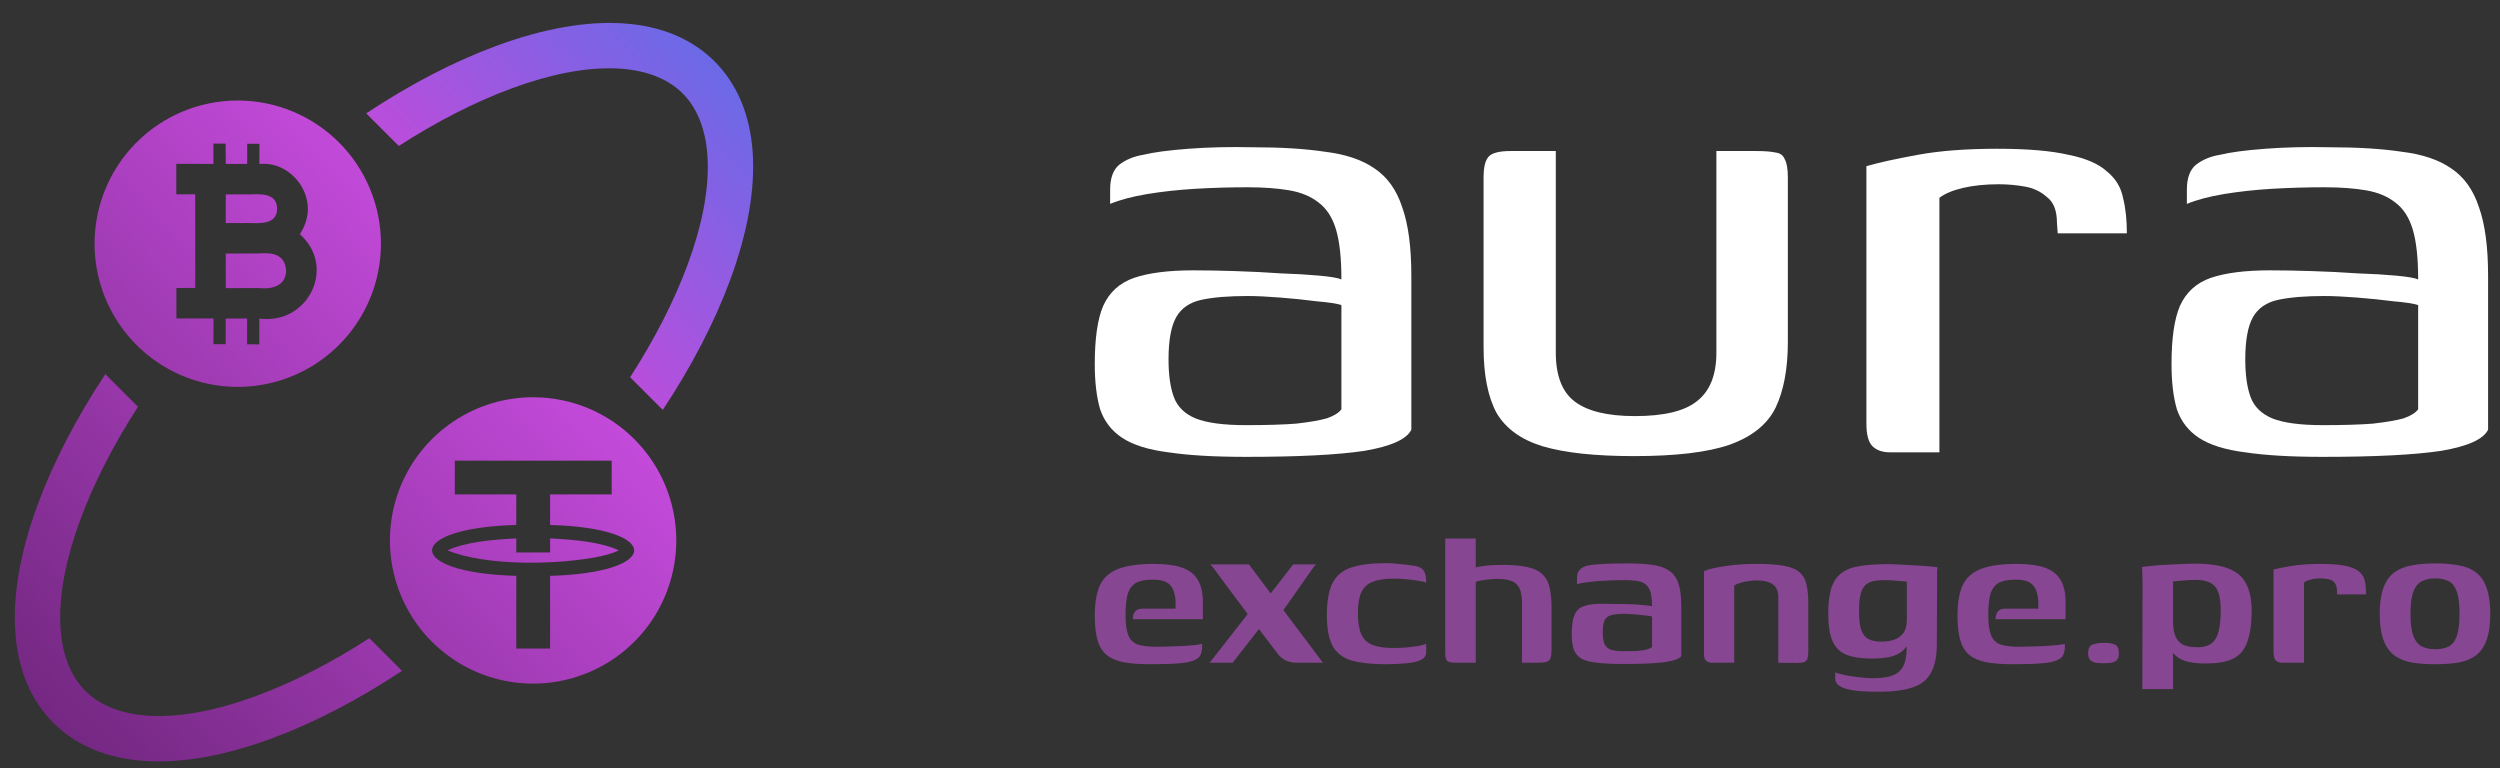 <svg width="153" height="47" viewBox="0 0 153 47" fill="none" xmlns="http://www.w3.org/2000/svg">
<rect x="0" y="0" width="153" height="47" fill="#333333" stroke="none"/>
<path d="M40.563 25.086C42.33 22.411 43.73 19.723 44.688 17.132C46.847 11.284 46.51 6.535 43.736 3.762C40.962 0.988 36.215 0.65 30.366 2.81C27.773 3.767 25.084 5.167 22.412 6.939L24.406 8.933C26.739 7.431 29.073 6.236 31.324 5.406C36.028 3.668 39.842 3.782 41.779 5.718C43.717 7.654 43.83 11.467 42.091 16.174C41.261 18.421 40.066 20.753 38.564 23.087L40.563 25.086Z" fill="url(#paint0_linear_10736_130442)"/>
<path d="M6.447 22.896C4.675 25.571 3.272 28.267 2.312 30.864C0.153 36.713 0.49 41.461 3.264 44.239C4.832 45.807 7.03 46.597 9.703 46.597C11.758 46.597 14.092 46.13 16.634 45.191C19.231 44.231 21.925 42.828 24.602 41.056L22.604 39.058C20.266 40.565 17.928 41.763 15.676 42.594C10.972 44.333 7.158 44.22 5.221 42.282C3.284 40.345 3.17 36.529 4.909 31.821C5.739 29.57 6.938 27.232 8.445 24.893L6.447 22.896Z" fill="url(#paint1_linear_10736_130442)"/>
<path d="M12.43 6.412C10.748 6.831 9.229 7.74 8.063 9.023C6.898 10.306 6.139 11.905 5.883 13.619C5.627 15.333 5.885 17.085 6.624 18.653C7.364 20.22 8.551 21.533 10.037 22.426C11.522 23.319 13.239 23.75 14.97 23.667C16.701 23.584 18.369 22.99 19.762 21.959C21.155 20.928 22.212 19.507 22.797 17.876C23.383 16.244 23.472 14.476 23.052 12.795C22.774 11.678 22.279 10.627 21.594 9.702C20.91 8.777 20.049 7.996 19.063 7.403C18.077 6.811 16.983 6.418 15.845 6.248C14.707 6.078 13.546 6.134 12.43 6.412ZM15.87 19.497L15.87 21.076L15.123 21.073L15.123 19.493L13.811 19.493L13.811 21.067L13.065 21.063L13.066 19.492L10.795 19.488L10.795 17.625L11.949 17.622L11.946 11.89L10.79 11.893L10.79 10.028L13.062 10.032L13.063 8.79L13.808 8.789L13.817 10.034L15.129 10.034L15.129 8.798L15.875 8.802L15.876 10.038C17.77 9.838 19.339 11.847 18.693 13.636C18.611 13.884 18.496 14.118 18.349 14.333C20.617 16.338 18.856 19.896 15.87 19.497Z" fill="url(#paint2_linear_10736_130442)"/>
<path d="M16.961 12.772C16.957 13.787 15.825 13.659 15.124 13.649L13.816 13.654L13.817 11.899L15.156 11.899C15.863 11.887 16.947 11.76 16.961 12.772Z" fill="url(#paint3_linear_10736_130442)"/>
<path d="M17.51 16.564C17.492 17.503 16.64 17.714 15.87 17.631L13.817 17.632L13.816 15.519L15.87 15.51C16.687 15.446 17.444 15.569 17.51 16.564Z" fill="url(#paint4_linear_10736_130442)"/>
<path d="M33.665 32.95C35.185 33.026 36.761 33.175 37.87 33.68C37.686 33.777 37.35 33.909 36.756 34.044C34.201 34.578 29.789 34.671 27.383 33.68C28.499 33.173 30.07 33.027 31.597 32.95V33.81H33.665V32.95Z" fill="url(#paint5_linear_10736_130442)"/>
<path d="M32.626 24.311C30.893 24.311 29.199 24.825 27.758 25.788C26.317 26.751 25.194 28.119 24.53 29.721C23.867 31.322 23.694 33.084 24.032 34.784C24.37 36.483 25.204 38.045 26.43 39.27C27.656 40.496 29.217 41.331 30.917 41.669C32.617 42.007 34.379 41.833 35.98 41.17C37.581 40.507 38.95 39.383 39.912 37.943C40.875 36.501 41.389 34.807 41.389 33.074C41.389 30.75 40.466 28.521 38.823 26.878C37.179 25.234 34.95 24.311 32.626 24.311ZM33.665 35.242V39.692H31.597V35.242C24.73 35.051 24.722 32.317 31.597 32.127V30.259H27.833V28.191H37.434V30.259H33.665V32.127C40.52 32.319 40.528 35.048 33.665 35.242Z" fill="url(#paint6_linear_10736_130442)"/>
<path d="M76.264 27.96C74.32 27.96 72.737 27.868 71.514 27.683C70.292 27.529 69.351 27.236 68.693 26.805C68.034 26.374 67.58 25.788 67.329 25.049C67.11 24.309 67 23.385 67 22.276C67 20.704 67.172 19.518 67.517 18.717C67.893 17.885 68.52 17.315 69.398 17.007C70.307 16.699 71.514 16.545 73.019 16.545C73.803 16.545 74.665 16.56 75.605 16.591C76.577 16.622 77.502 16.668 78.38 16.73C79.289 16.761 80.073 16.807 80.731 16.868C81.421 16.93 81.875 17.007 82.094 17.099C82.094 15.805 81.985 14.789 81.765 14.049C81.546 13.31 81.185 12.755 80.684 12.385C80.214 12.016 79.618 11.769 78.897 11.646C78.176 11.523 77.329 11.461 76.358 11.461C75.292 11.461 74.226 11.492 73.16 11.553C72.126 11.615 71.138 11.723 70.198 11.877C69.288 12.031 68.536 12.231 67.941 12.478V11.6C67.941 10.891 68.129 10.383 68.505 10.075C68.912 9.766 69.398 9.566 69.963 9.474C70.589 9.32 71.514 9.196 72.737 9.104C73.96 9.012 75.26 8.981 76.64 9.012C78.395 9.012 79.884 9.104 81.107 9.289C82.361 9.443 83.364 9.782 84.117 10.306C84.9 10.829 85.465 11.615 85.809 12.663C86.186 13.71 86.374 15.112 86.374 16.868V26.297C86.091 26.882 85.135 27.313 83.505 27.591C81.875 27.837 79.461 27.96 76.264 27.96ZM76.264 26.019C77.518 26.019 78.536 25.988 79.32 25.927C80.135 25.834 80.762 25.727 81.201 25.603C81.64 25.449 81.938 25.265 82.094 25.049V18.671C81.812 18.578 81.311 18.501 80.59 18.44C79.869 18.347 79.116 18.27 78.333 18.209C77.549 18.147 76.891 18.116 76.358 18.116C75.198 18.116 74.257 18.193 73.536 18.347C72.815 18.501 72.298 18.856 71.984 19.41C71.671 19.965 71.514 20.828 71.514 21.998C71.514 22.954 71.624 23.724 71.843 24.309C72.063 24.895 72.502 25.326 73.16 25.603C73.85 25.881 74.884 26.019 76.264 26.019Z" fill="white"/>
<path d="M95.215 9.243V21.582C95.215 23 95.607 24.001 96.391 24.587C97.174 25.172 98.397 25.465 100.059 25.465C101.845 25.465 103.115 25.157 103.867 24.54C104.651 23.924 105.043 22.938 105.043 21.582V9.243C105.074 9.243 105.2 9.243 105.419 9.243C105.67 9.243 105.936 9.243 106.219 9.243C106.501 9.243 106.767 9.243 107.018 9.243C107.269 9.243 107.426 9.243 107.488 9.243C107.99 9.243 108.382 9.273 108.664 9.335C108.946 9.366 109.134 9.505 109.228 9.751C109.353 9.967 109.416 10.336 109.416 10.86V20.936C109.416 22.569 109.165 23.909 108.664 24.956C108.162 25.973 107.222 26.728 105.842 27.221C104.494 27.683 102.551 27.914 100.011 27.914C97.629 27.914 95.764 27.714 94.416 27.313C93.099 26.913 92.159 26.235 91.594 25.28C91.061 24.294 90.795 22.954 90.795 21.259V10.86C90.795 10.213 90.905 9.782 91.124 9.566C91.344 9.35 91.782 9.243 92.441 9.243C92.911 9.243 93.365 9.243 93.804 9.243C94.275 9.243 94.745 9.243 95.215 9.243Z" fill="white"/>
<path d="M118.691 27.683H115.681C115.211 27.683 114.851 27.56 114.6 27.313C114.349 27.067 114.224 26.605 114.224 25.927V10.167C114.976 9.951 116.026 9.72 117.374 9.474C118.722 9.227 120.337 9.104 122.218 9.104C124.067 9.104 125.525 9.227 126.591 9.474C127.657 9.689 128.44 10.028 128.942 10.491C129.475 10.922 129.804 11.461 129.929 12.108C130.086 12.724 130.164 13.448 130.164 14.28H125.932L125.885 13.633C125.885 12.894 125.682 12.37 125.274 12.062C124.898 11.723 124.443 11.507 123.91 11.415C123.377 11.322 122.845 11.276 122.312 11.276C121.497 11.276 120.76 11.353 120.101 11.507C119.475 11.661 119.004 11.862 118.691 12.108V27.683Z" fill="white"/>
<path d="M142.161 27.96C140.217 27.96 138.634 27.868 137.411 27.683C136.189 27.529 135.248 27.236 134.59 26.805C133.931 26.374 133.477 25.788 133.226 25.049C133.007 24.309 132.897 23.385 132.897 22.276C132.897 20.704 133.069 19.518 133.414 18.717C133.79 17.885 134.417 17.315 135.295 17.007C136.204 16.699 137.411 16.545 138.916 16.545C139.7 16.545 140.562 16.56 141.502 16.591C142.474 16.622 143.399 16.668 144.277 16.73C145.186 16.761 145.969 16.807 146.628 16.868C147.317 16.93 147.772 17.007 147.991 17.099C147.991 15.805 147.882 14.789 147.662 14.049C147.443 13.31 147.082 12.755 146.581 12.385C146.111 12.016 145.515 11.769 144.794 11.646C144.073 11.523 143.226 11.461 142.255 11.461C141.189 11.461 140.123 11.492 139.057 11.553C138.023 11.615 137.035 11.723 136.095 11.877C135.185 12.031 134.433 12.231 133.837 12.478V11.6C133.837 10.891 134.026 10.383 134.402 10.075C134.809 9.766 135.295 9.566 135.859 9.474C136.486 9.32 137.411 9.196 138.634 9.104C139.856 9.012 141.157 8.981 142.537 9.012C144.292 9.012 145.781 9.104 147.004 9.289C148.258 9.443 149.261 9.782 150.013 10.306C150.797 10.829 151.361 11.615 151.706 12.663C152.083 13.71 152.271 15.112 152.271 16.868V26.297C151.988 26.882 151.032 27.313 149.402 27.591C147.772 27.837 145.358 27.96 142.161 27.96ZM142.161 26.019C143.415 26.019 144.433 25.988 145.217 25.927C146.032 25.834 146.659 25.727 147.098 25.603C147.537 25.449 147.835 25.265 147.991 25.049V18.671C147.709 18.578 147.208 18.501 146.487 18.44C145.766 18.347 145.013 18.27 144.23 18.209C143.446 18.147 142.788 18.116 142.255 18.116C141.095 18.116 140.154 18.193 139.433 18.347C138.712 18.501 138.195 18.856 137.881 19.41C137.568 19.965 137.411 20.828 137.411 21.998C137.411 22.954 137.521 23.724 137.74 24.309C137.96 24.895 138.399 25.326 139.057 25.603C139.747 25.881 140.781 26.019 142.161 26.019Z" fill="white"/>
<path d="M70.43 40.651C69.756 40.651 69.2 40.611 68.761 40.53C68.322 40.44 67.975 40.289 67.72 40.079C67.465 39.868 67.281 39.567 67.168 39.176C67.056 38.785 67 38.283 67 37.671C67 36.908 67.102 36.296 67.306 35.835C67.521 35.373 67.888 35.037 68.409 34.827C68.939 34.616 69.674 34.511 70.614 34.511C71.349 34.511 71.936 34.591 72.374 34.751C72.813 34.912 73.13 35.168 73.324 35.519C73.518 35.86 73.615 36.301 73.615 36.843V37.897H69.327C69.327 37.716 69.368 37.566 69.45 37.445C69.542 37.315 69.7 37.249 69.925 37.249H71.946V36.888C71.936 36.407 71.828 36.05 71.624 35.82C71.43 35.589 71.073 35.474 70.552 35.474C70.113 35.474 69.771 35.539 69.526 35.669C69.292 35.8 69.123 36.02 69.021 36.331C68.929 36.642 68.883 37.079 68.883 37.641C68.883 38.182 68.939 38.594 69.052 38.875C69.164 39.156 69.358 39.346 69.634 39.447C69.919 39.537 70.312 39.582 70.813 39.582C70.996 39.582 71.226 39.577 71.502 39.567C71.787 39.557 72.073 39.547 72.359 39.537C72.655 39.517 72.915 39.497 73.14 39.477C73.365 39.447 73.507 39.422 73.569 39.401V39.642C73.569 39.763 73.543 39.893 73.492 40.034C73.451 40.164 73.354 40.269 73.201 40.35C73.007 40.47 72.681 40.55 72.221 40.59C71.772 40.63 71.175 40.651 70.43 40.651Z" fill="#864692"/>
<path d="M74.029 40.56L76.357 37.581L74.519 35.112C74.448 35.002 74.371 34.897 74.29 34.796C74.218 34.686 74.136 34.601 74.044 34.541H76.433L77.765 36.316L79.143 34.541H80.537C80.516 34.571 80.481 34.611 80.43 34.661C80.389 34.711 80.338 34.781 80.276 34.872L78.546 37.34L80.965 40.56H79.388C79.123 40.56 78.893 40.515 78.699 40.425C78.505 40.334 78.332 40.189 78.179 39.988L77.046 38.498L75.438 40.56H74.029Z" fill="#864692"/>
<path d="M84.834 40.651C83.966 40.651 83.262 40.575 82.721 40.425C82.19 40.264 81.802 39.968 81.558 39.537C81.323 39.105 81.205 38.478 81.205 37.656C81.205 36.783 81.323 36.121 81.558 35.669C81.802 35.208 82.19 34.892 82.721 34.721C83.262 34.551 83.966 34.465 84.834 34.465C85.1 34.465 85.355 34.48 85.6 34.511C85.845 34.531 86.136 34.566 86.473 34.616C86.656 34.636 86.804 34.676 86.917 34.736C87.039 34.796 87.131 34.897 87.192 35.037C87.254 35.178 87.284 35.383 87.284 35.654C87.162 35.604 86.983 35.564 86.748 35.534C86.513 35.494 86.263 35.464 85.998 35.444C85.743 35.423 85.508 35.413 85.293 35.413C84.752 35.413 84.319 35.479 83.992 35.609C83.676 35.739 83.446 35.96 83.303 36.271C83.17 36.582 83.104 37.004 83.104 37.535C83.104 38.067 83.17 38.489 83.303 38.8C83.436 39.111 83.66 39.331 83.977 39.462C84.303 39.592 84.742 39.657 85.293 39.657C85.549 39.657 85.804 39.647 86.059 39.627C86.325 39.597 86.564 39.567 86.779 39.537C86.993 39.497 87.162 39.452 87.284 39.401V39.913C87.284 40.124 87.172 40.284 86.947 40.395C86.733 40.495 86.442 40.56 86.074 40.59C85.707 40.63 85.293 40.651 84.834 40.651Z" fill="#864692"/>
<path d="M89.137 40.56C88.83 40.56 88.636 40.52 88.555 40.44C88.483 40.35 88.448 40.184 88.448 39.943V32.96H90.316V34.721C90.428 34.691 90.576 34.666 90.76 34.646C90.954 34.616 91.153 34.596 91.357 34.586C91.571 34.576 91.77 34.571 91.954 34.571C92.617 34.571 93.148 34.621 93.546 34.721C93.955 34.822 94.256 34.982 94.45 35.203C94.654 35.413 94.787 35.684 94.848 36.015C94.919 36.346 94.955 36.743 94.955 37.204V39.733C94.955 39.973 94.935 40.154 94.894 40.274C94.853 40.385 94.771 40.46 94.649 40.5C94.537 40.54 94.363 40.56 94.128 40.56H93.148V36.933C93.148 36.512 93.092 36.196 92.98 35.985C92.868 35.765 92.699 35.619 92.475 35.549C92.26 35.469 91.974 35.428 91.617 35.428C91.495 35.428 91.347 35.438 91.173 35.459C91.01 35.469 90.846 35.489 90.683 35.519C90.53 35.539 90.407 35.569 90.316 35.609V40.56H89.137Z" fill="#864692"/>
<path d="M99.373 40.636C98.7 40.636 98.153 40.611 97.735 40.56C97.317 40.52 96.995 40.435 96.77 40.304C96.546 40.164 96.393 39.973 96.311 39.733C96.229 39.492 96.189 39.186 96.189 38.815C96.189 38.303 96.245 37.912 96.357 37.641C96.469 37.37 96.658 37.189 96.924 37.099C97.199 36.999 97.567 36.949 98.026 36.949C98.281 36.949 98.567 36.953 98.883 36.964C99.21 36.964 99.526 36.968 99.833 36.979C100.139 36.989 100.404 37.009 100.629 37.039C100.864 37.059 101.022 37.079 101.104 37.099C101.104 36.738 101.073 36.452 101.012 36.241C100.95 36.031 100.848 35.87 100.705 35.76C100.563 35.649 100.379 35.579 100.154 35.549C99.94 35.519 99.68 35.504 99.373 35.504C99.026 35.504 98.674 35.514 98.317 35.534C97.97 35.544 97.638 35.569 97.322 35.609C97.015 35.639 96.745 35.684 96.51 35.745V35.398C96.51 35.148 96.571 34.967 96.694 34.857C96.816 34.736 96.975 34.656 97.168 34.616C97.393 34.566 97.72 34.531 98.148 34.511C98.587 34.49 99.052 34.48 99.542 34.48C100.175 34.48 100.705 34.511 101.134 34.571C101.563 34.631 101.905 34.751 102.16 34.932C102.425 35.112 102.614 35.378 102.727 35.73C102.839 36.071 102.895 36.532 102.895 37.114V40.154C102.773 40.325 102.415 40.45 101.823 40.53C101.241 40.6 100.425 40.636 99.373 40.636ZM99.358 39.853C99.705 39.853 99.991 39.848 100.215 39.838C100.45 39.818 100.639 39.788 100.782 39.748C100.925 39.708 101.032 39.657 101.104 39.597V37.731C101.002 37.701 100.838 37.676 100.614 37.656C100.399 37.626 100.18 37.606 99.955 37.596C99.731 37.575 99.542 37.566 99.389 37.566C99.082 37.566 98.832 37.591 98.638 37.641C98.444 37.681 98.302 37.781 98.21 37.942C98.128 38.102 98.087 38.353 98.087 38.694C98.087 38.965 98.118 39.191 98.179 39.371C98.24 39.542 98.363 39.667 98.546 39.748C98.73 39.818 99.001 39.853 99.358 39.853Z" fill="#864692"/>
<path d="M104.788 40.56C104.451 40.56 104.283 40.39 104.283 40.049V34.947C104.589 34.827 105.023 34.726 105.584 34.646C106.156 34.556 106.789 34.511 107.483 34.511C108.208 34.511 108.779 34.551 109.198 34.631C109.627 34.711 109.943 34.847 110.147 35.037C110.361 35.228 110.499 35.479 110.561 35.79C110.632 36.101 110.668 36.487 110.668 36.949V39.853C110.668 40.034 110.652 40.179 110.622 40.289C110.601 40.39 110.535 40.465 110.423 40.515C110.321 40.555 110.157 40.575 109.933 40.575L108.83 40.56V36.527C108.83 36.176 108.718 35.92 108.493 35.76C108.269 35.599 107.937 35.519 107.498 35.519C107.345 35.519 107.182 35.534 107.008 35.564C106.835 35.584 106.671 35.619 106.518 35.669C106.365 35.709 106.237 35.765 106.135 35.835V40.56H104.788Z" fill="#864692"/>
<path d="M114.966 42.336C114.609 42.336 114.272 42.326 113.956 42.306C113.639 42.286 113.359 42.246 113.114 42.186C112.869 42.135 112.675 42.055 112.532 41.945C112.389 41.844 112.317 41.709 112.317 41.538C112.317 41.488 112.317 41.418 112.317 41.328C112.317 41.248 112.317 41.187 112.317 41.147C112.44 41.207 112.634 41.263 112.899 41.313C113.175 41.373 113.471 41.418 113.787 41.448C114.104 41.488 114.385 41.508 114.63 41.508C115.222 41.508 115.671 41.428 115.977 41.268C116.283 41.107 116.487 40.846 116.589 40.485C116.692 40.114 116.717 39.637 116.666 39.055L116.926 39.086C116.814 39.397 116.656 39.642 116.452 39.823C116.258 39.993 116.002 40.119 115.686 40.199C115.37 40.269 114.987 40.304 114.538 40.304C113.915 40.304 113.41 40.229 113.022 40.079C112.634 39.928 112.348 39.657 112.164 39.266C111.981 38.865 111.889 38.288 111.889 37.535C111.889 36.903 111.95 36.392 112.072 36C112.205 35.599 112.409 35.293 112.685 35.082C112.971 34.862 113.343 34.716 113.803 34.646C114.272 34.566 114.854 34.526 115.548 34.526C115.773 34.526 116.038 34.536 116.344 34.556C116.651 34.566 116.957 34.581 117.263 34.601C117.58 34.621 117.855 34.641 118.09 34.661C118.335 34.681 118.498 34.701 118.58 34.721C118.57 34.751 118.56 34.827 118.549 34.947C118.549 35.067 118.549 35.208 118.549 35.368C118.549 35.519 118.549 35.669 118.549 35.82L118.534 39.401C118.534 40.174 118.412 40.771 118.167 41.192C117.922 41.624 117.539 41.92 117.018 42.08C116.498 42.251 115.814 42.336 114.966 42.336ZM115.135 39.266C115.421 39.266 115.676 39.231 115.9 39.161C116.135 39.081 116.324 38.95 116.467 38.769C116.61 38.589 116.686 38.328 116.697 37.987V35.594C116.615 35.584 116.436 35.569 116.161 35.549C115.895 35.519 115.604 35.504 115.288 35.504C114.91 35.504 114.609 35.554 114.385 35.654C114.17 35.755 114.012 35.94 113.91 36.211C113.818 36.482 113.772 36.873 113.772 37.385C113.772 37.897 113.818 38.288 113.91 38.559C114.012 38.83 114.16 39.015 114.354 39.116C114.558 39.216 114.818 39.266 115.135 39.266Z" fill="#864692"/>
<path d="M123.229 40.651C122.555 40.651 121.999 40.611 121.56 40.53C121.121 40.44 120.774 40.289 120.518 40.079C120.263 39.868 120.08 39.567 119.967 39.176C119.855 38.785 119.799 38.283 119.799 37.671C119.799 36.908 119.901 36.296 120.105 35.835C120.319 35.373 120.687 35.037 121.208 34.827C121.738 34.616 122.473 34.511 123.412 34.511C124.147 34.511 124.734 34.591 125.173 34.751C125.612 34.912 125.929 35.168 126.123 35.519C126.317 35.86 126.414 36.301 126.414 36.843V37.897H122.126C122.126 37.716 122.167 37.566 122.249 37.445C122.341 37.315 122.499 37.249 122.723 37.249H124.745V36.888C124.734 36.407 124.627 36.05 124.423 35.82C124.229 35.589 123.872 35.474 123.351 35.474C122.912 35.474 122.57 35.539 122.325 35.669C122.09 35.8 121.922 36.02 121.82 36.331C121.728 36.642 121.682 37.079 121.682 37.641C121.682 38.182 121.738 38.594 121.851 38.875C121.963 39.156 122.157 39.346 122.432 39.447C122.718 39.537 123.111 39.582 123.611 39.582C123.795 39.582 124.025 39.577 124.3 39.567C124.586 39.557 124.872 39.547 125.158 39.537C125.454 39.517 125.714 39.497 125.939 39.477C126.163 39.447 126.306 39.422 126.368 39.401V39.642C126.368 39.763 126.342 39.893 126.291 40.034C126.25 40.164 126.153 40.269 126 40.35C125.806 40.47 125.479 40.55 125.02 40.59C124.571 40.63 123.974 40.651 123.229 40.651Z" fill="#864692"/>
<path d="M127.793 39.973C127.793 39.693 127.885 39.517 128.068 39.447C128.262 39.376 128.497 39.341 128.773 39.341C129.048 39.341 129.268 39.376 129.431 39.447C129.594 39.517 129.676 39.693 129.676 39.973C129.676 40.164 129.635 40.304 129.554 40.395C129.472 40.475 129.36 40.53 129.217 40.56C129.084 40.58 128.926 40.59 128.742 40.59C128.568 40.59 128.41 40.58 128.267 40.56C128.124 40.53 128.007 40.475 127.915 40.395C127.833 40.304 127.793 40.164 127.793 39.973Z" fill="#864692"/>
<path d="M131.109 42.171L131.124 35.745C131.124 35.494 131.119 35.268 131.109 35.067C131.109 34.867 131.099 34.746 131.078 34.706C131.16 34.686 131.323 34.666 131.568 34.646C131.813 34.616 132.094 34.591 132.41 34.571C132.737 34.551 133.064 34.536 133.39 34.526C133.727 34.505 134.028 34.495 134.294 34.495C135.202 34.495 135.912 34.601 136.422 34.812C136.943 35.022 137.305 35.358 137.509 35.82C137.724 36.271 137.821 36.863 137.8 37.596C137.78 38.338 137.678 38.935 137.494 39.386C137.32 39.828 137.03 40.144 136.621 40.335C136.223 40.515 135.672 40.605 134.968 40.605C134.539 40.605 134.166 40.565 133.85 40.485C133.544 40.405 133.299 40.274 133.115 40.094C132.931 39.903 132.798 39.662 132.717 39.371L132.992 39.221V42.171H131.109ZM134.478 39.612C135.008 39.612 135.376 39.447 135.58 39.116C135.794 38.775 135.902 38.228 135.902 37.475C135.922 36.743 135.82 36.231 135.595 35.94C135.371 35.639 134.957 35.489 134.355 35.489C134.222 35.489 134.069 35.494 133.896 35.504C133.722 35.514 133.554 35.529 133.39 35.549C133.227 35.559 133.094 35.569 132.992 35.579V38.032C132.992 38.463 133.054 38.794 133.176 39.025C133.299 39.246 133.467 39.401 133.681 39.492C133.906 39.572 134.171 39.612 134.478 39.612Z" fill="#864692"/>
<path d="M141.006 40.56H139.705C139.511 40.56 139.368 40.515 139.276 40.425C139.184 40.325 139.138 40.134 139.138 39.853V34.857C139.403 34.786 139.781 34.711 140.271 34.631C140.771 34.551 141.343 34.511 141.986 34.511C142.649 34.511 143.17 34.551 143.548 34.631C143.925 34.711 144.201 34.827 144.375 34.977C144.558 35.127 144.676 35.318 144.727 35.549C144.778 35.78 144.803 36.056 144.803 36.377H143.027V36.166C143.017 35.925 142.961 35.75 142.859 35.639C142.757 35.529 142.629 35.464 142.476 35.444C142.323 35.413 142.17 35.398 142.017 35.398C141.792 35.398 141.588 35.423 141.404 35.474C141.231 35.514 141.098 35.574 141.006 35.654V40.56Z" fill="#864692"/>
<path d="M149.037 40.651C148.496 40.651 148.016 40.615 147.597 40.545C147.179 40.465 146.822 40.319 146.526 40.109C146.24 39.888 146.02 39.572 145.867 39.161C145.714 38.749 145.637 38.218 145.637 37.566C145.637 36.913 145.714 36.382 145.867 35.97C146.02 35.559 146.24 35.248 146.526 35.037C146.822 34.816 147.179 34.671 147.597 34.601C148.016 34.52 148.496 34.48 149.037 34.48C149.588 34.48 150.068 34.52 150.476 34.601C150.895 34.671 151.247 34.816 151.533 35.037C151.818 35.248 152.033 35.559 152.176 35.97C152.329 36.382 152.405 36.913 152.405 37.566C152.405 38.228 152.329 38.764 152.176 39.176C152.033 39.577 151.818 39.888 151.533 40.109C151.247 40.319 150.895 40.465 150.476 40.545C150.057 40.615 149.578 40.651 149.037 40.651ZM149.037 39.733C149.363 39.733 149.634 39.677 149.848 39.567C150.073 39.457 150.241 39.246 150.354 38.935C150.466 38.624 150.522 38.167 150.522 37.566C150.522 36.964 150.466 36.507 150.354 36.196C150.241 35.885 150.073 35.674 149.848 35.564C149.634 35.454 149.363 35.398 149.037 35.398C148.72 35.398 148.45 35.454 148.225 35.564C148.001 35.674 147.827 35.885 147.705 36.196C147.582 36.507 147.521 36.964 147.521 37.566C147.521 38.167 147.582 38.624 147.705 38.935C147.827 39.246 148.001 39.457 148.225 39.567C148.45 39.677 148.72 39.733 149.037 39.733Z" fill="#864692"/>
<defs>
<linearGradient id="paint0_linear_10736_130442" x1="46.093" y1="1.404" x2="-1.621" y2="46.587" gradientUnits="userSpaceOnUse">
<stop stop-color="#5C6FEA"/>
<stop offset="0.35" stop-color="#C34ADA"/>
<stop offset="1" stop-color="#692376"/>
</linearGradient>
<linearGradient id="paint1_linear_10736_130442" x1="46.093" y1="1.404" x2="-1.621" y2="46.587" gradientUnits="userSpaceOnUse">
<stop stop-color="#5C6FEA"/>
<stop offset="0.35" stop-color="#C34ADA"/>
<stop offset="1" stop-color="#692376"/>
</linearGradient>
<linearGradient id="paint2_linear_10736_130442" x1="46.093" y1="1.404" x2="-1.621" y2="46.587" gradientUnits="userSpaceOnUse">
<stop stop-color="#5C6FEA"/>
<stop offset="0.35" stop-color="#C34ADA"/>
<stop offset="1" stop-color="#692376"/>
</linearGradient>
<linearGradient id="paint3_linear_10736_130442" x1="46.093" y1="1.404" x2="-1.621" y2="46.587" gradientUnits="userSpaceOnUse">
<stop stop-color="#5C6FEA"/>
<stop offset="0.35" stop-color="#C34ADA"/>
<stop offset="1" stop-color="#692376"/>
</linearGradient>
<linearGradient id="paint4_linear_10736_130442" x1="46.093" y1="1.404" x2="-1.621" y2="46.587" gradientUnits="userSpaceOnUse">
<stop stop-color="#5C6FEA"/>
<stop offset="0.35" stop-color="#C34ADA"/>
<stop offset="1" stop-color="#692376"/>
</linearGradient>
<linearGradient id="paint5_linear_10736_130442" x1="46.093" y1="1.404" x2="-1.621" y2="46.587" gradientUnits="userSpaceOnUse">
<stop stop-color="#5C6FEA"/>
<stop offset="0.35" stop-color="#C34ADA"/>
<stop offset="1" stop-color="#692376"/>
</linearGradient>
<linearGradient id="paint6_linear_10736_130442" x1="46.093" y1="1.404" x2="-1.621" y2="46.587" gradientUnits="userSpaceOnUse">
<stop stop-color="#5C6FEA"/>
<stop offset="0.35" stop-color="#C34ADA"/>
<stop offset="1" stop-color="#692376"/>
</linearGradient>
</defs>
</svg>
